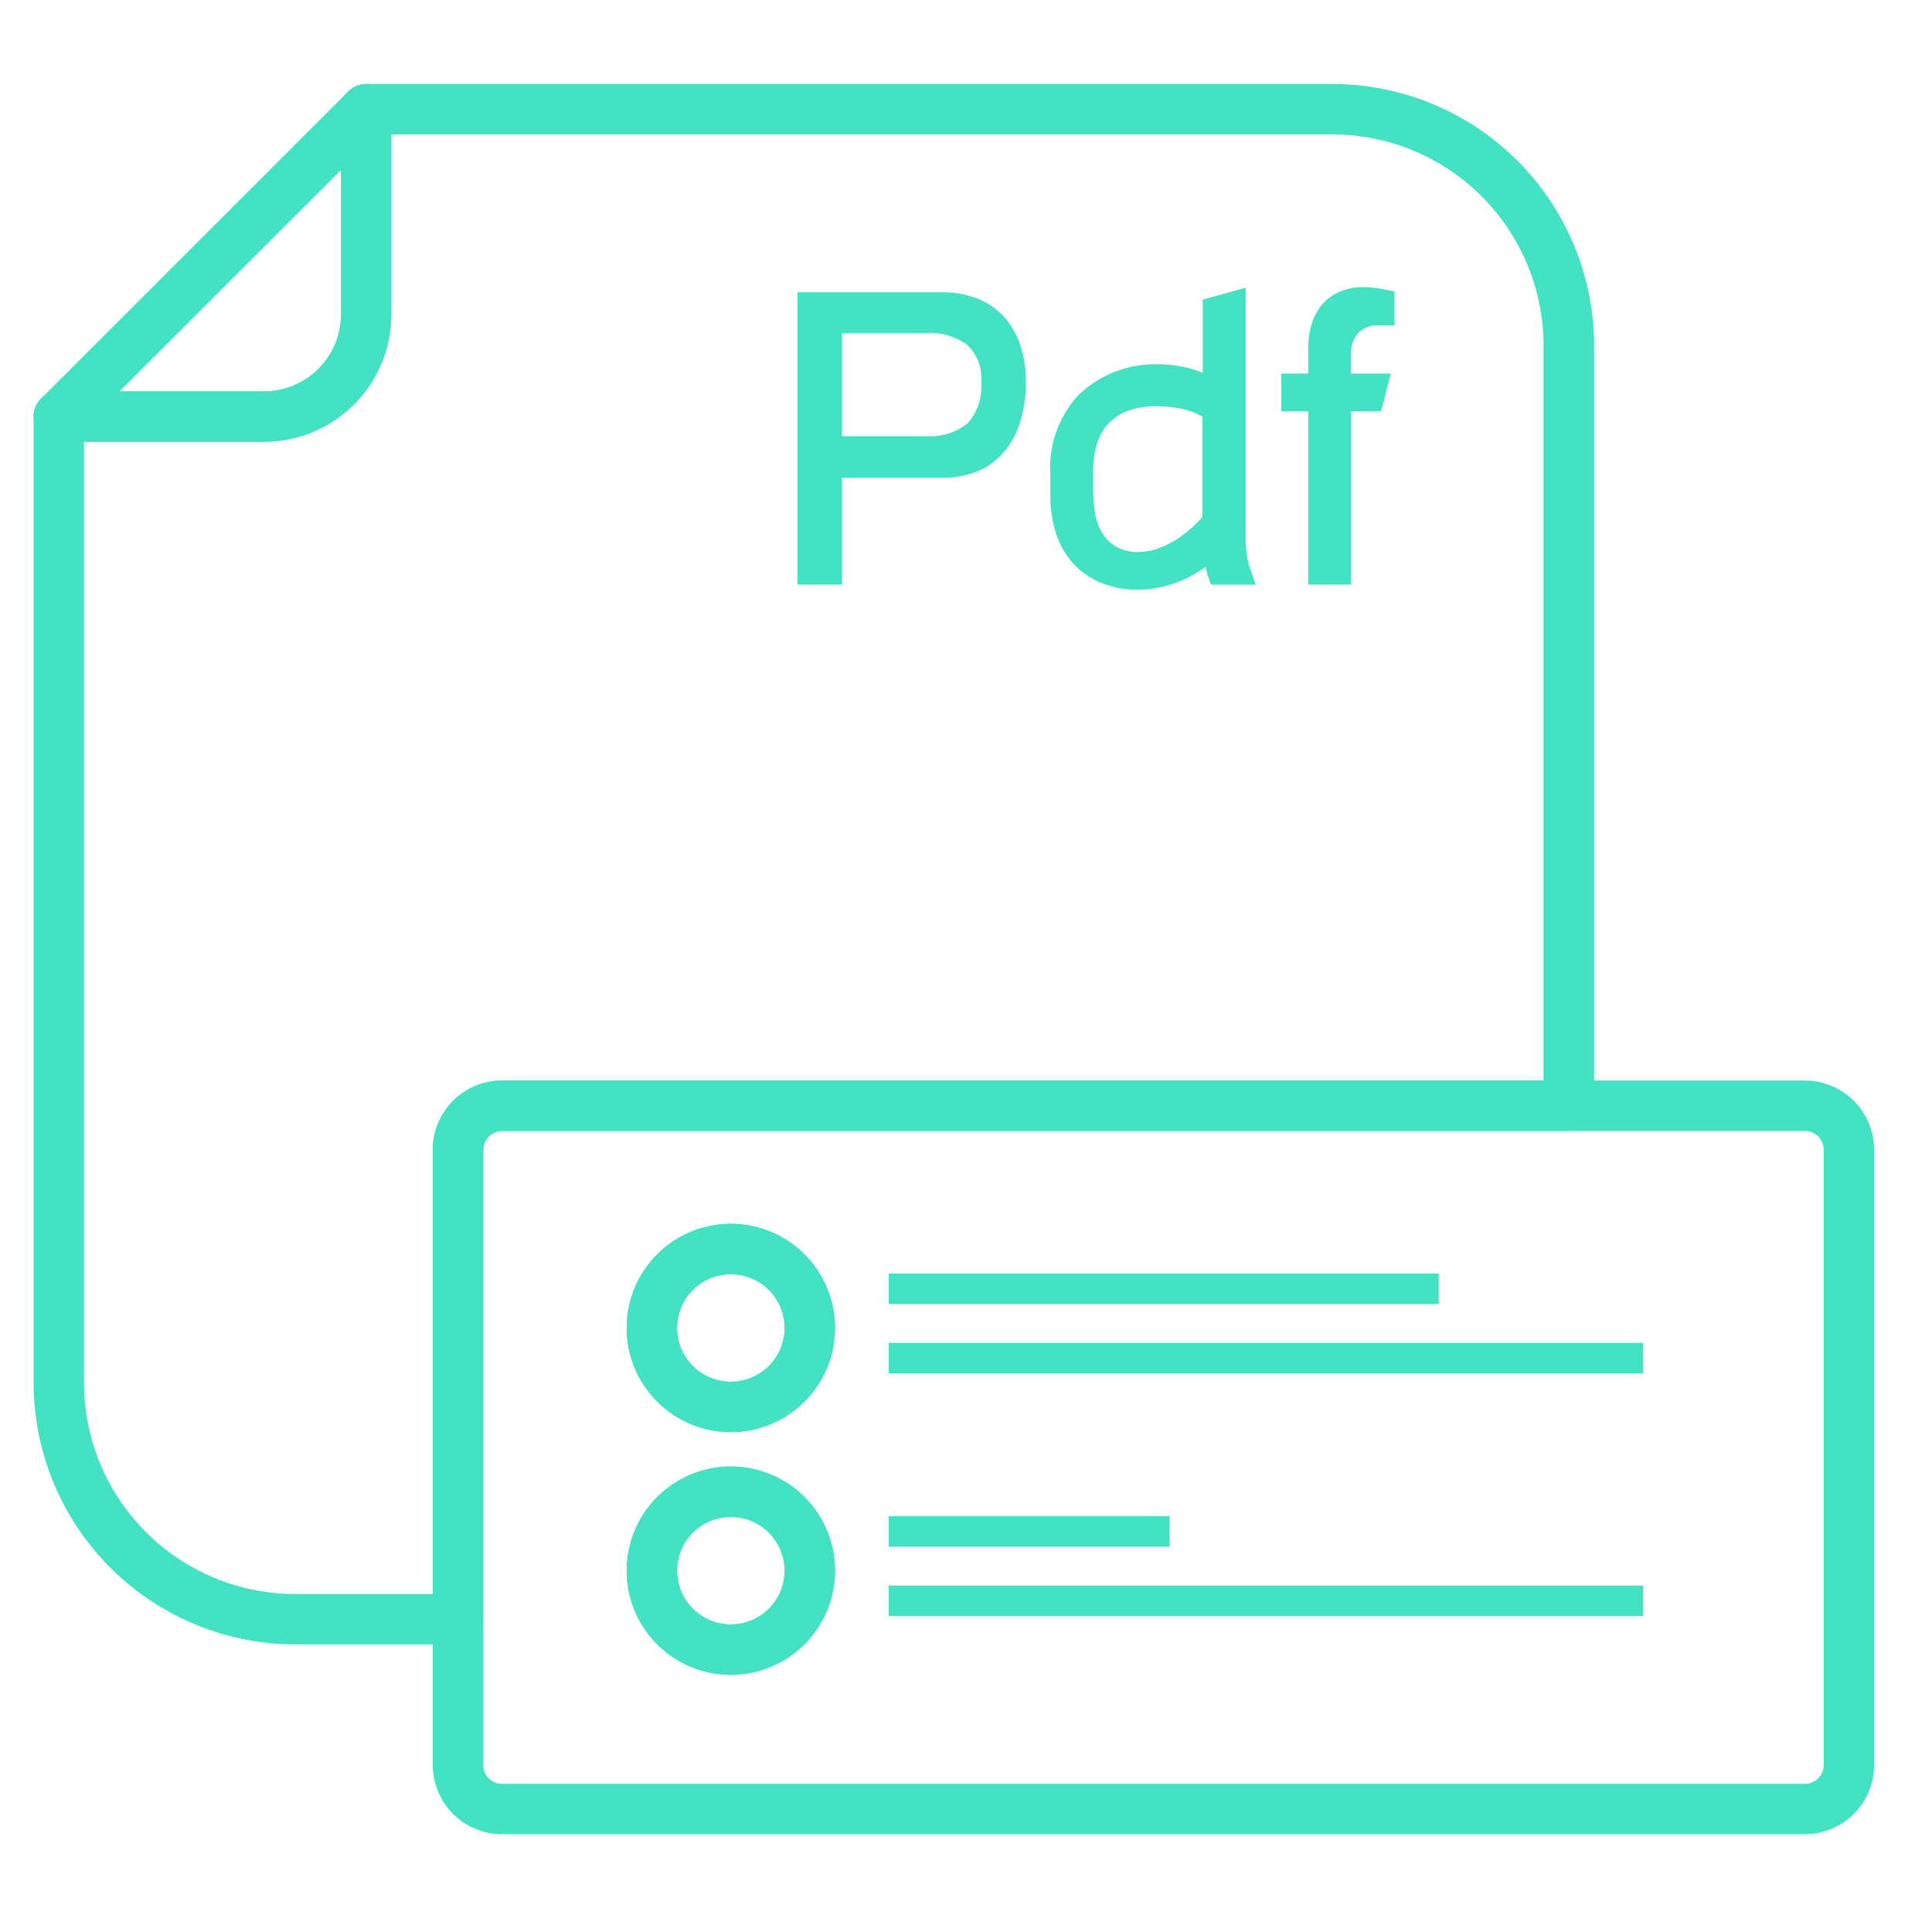 <svg xmlns="http://www.w3.org/2000/svg" width="115" height="115" viewBox="0 0 115 115">
  <g id="Group_190" data-name="Group 190" transform="translate(671 -1999)">
    <rect id="Rectangle_65" data-name="Rectangle 65" width="115" height="115" transform="translate(-671 1999)" fill="none"/>
    <g id="Group_151" data-name="Group 151" transform="translate(-1080.374 -74.837)">
      <g id="Group_142" data-name="Group 142">
        <path id="Path_118" data-name="Path 118" d="M436.635,2171.718h-9.689a15.59,15.59,0,0,1-15.572-15.571V2098.63a1.5,1.5,0,0,1,1.5-1.5h12.2a4.579,4.579,0,0,0,4.6-4.551v-12.242a1.5,1.5,0,0,1,1.5-1.5h57.517a15.589,15.589,0,0,1,15.571,15.571v45.247a1.5,1.5,0,0,1-1.5,1.5h-63.5a1.117,1.117,0,0,0-1.116,1.116v27.947A1.5,1.5,0,0,1,436.635,2171.718Zm-22.261-71.588v56.017a12.586,12.586,0,0,0,12.572,12.571h8.189v-26.447a4.12,4.12,0,0,1,4.116-4.116h62v-43.747a12.586,12.586,0,0,0-12.571-12.571H432.667v10.742a7.583,7.583,0,0,1-7.6,7.551Z" fill="#42e2c3"/>
      </g>
      <g id="Group_143" data-name="Group 143">
        <path id="Path_119" data-name="Path 119" d="M425.07,2100.13h-12.2a1.5,1.5,0,0,1-1.06-2.561l18.293-18.293a1.5,1.5,0,0,1,2.56,1.061v12.242A7.583,7.583,0,0,1,425.07,2100.13Zm-8.575-3h8.575a4.579,4.579,0,0,0,4.6-4.551v-8.621Z" fill="#42e2c3"/>
      </g>
      <g id="Group_144" data-name="Group 144">
        <path id="Path_120" data-name="Path 120" d="M516.812,2183.014H439.251a4.121,4.121,0,0,1-4.116-4.116v-36.627a4.12,4.12,0,0,1,4.116-4.116h77.561a4.12,4.12,0,0,1,4.116,4.116V2178.9A4.121,4.121,0,0,1,516.812,2183.014Zm-77.561-41.859a1.117,1.117,0,0,0-1.116,1.116V2178.9a1.118,1.118,0,0,0,1.116,1.116h77.561a1.117,1.117,0,0,0,1.116-1.116v-36.627a1.116,1.116,0,0,0-1.116-1.116Zm13.626,32.374a6.2,6.2,0,1,1,6.2-6.2A6.205,6.205,0,0,1,452.877,2173.529Zm0-9.4a3.2,3.2,0,1,0,3.2,3.2A3.2,3.2,0,0,0,452.877,2164.132Zm0-5.048a6.2,6.2,0,1,1,6.2-6.2A6.206,6.206,0,0,1,452.877,2159.084Zm0-9.4a3.2,3.2,0,1,0,3.2,3.2A3.2,3.2,0,0,0,452.877,2149.687Z" fill="#42e2c3"/>
      </g>
      <g id="Group_145" data-name="Group 145">
        <path id="Path_121" data-name="Path 121" d="M452.877,2159.084a6.2,6.2,0,1,1,6.2-6.2A6.206,6.206,0,0,1,452.877,2159.084Zm0-9.4a3.2,3.2,0,1,0,3.2,3.2A3.2,3.2,0,0,0,452.877,2149.687Z" fill="#42e2c3"/>
      </g>
      <g id="Group_146" data-name="Group 146">
        <path id="Path_122" data-name="Path 122" d="M452.877,2173.529a6.2,6.2,0,1,1,6.2-6.2A6.205,6.205,0,0,1,452.877,2173.529Zm0-9.4a3.2,3.2,0,1,0,3.2,3.2A3.2,3.2,0,0,0,452.877,2164.132Z" fill="#42e2c3"/>
      </g>
      <g id="Group_147" data-name="Group 147">
        <rect id="Rectangle_57" data-name="Rectangle 57" width="32.74" height="1.817" transform="translate(462.274 2149.639)" fill="#42e2c3"/>
      </g>
      <g id="Group_148" data-name="Group 148">
        <rect id="Rectangle_58" data-name="Rectangle 58" width="16.719" height="1.818" transform="translate(462.274 2164.084)" fill="#42e2c3"/>
      </g>
      <g id="Group_149" data-name="Group 149">
        <rect id="Rectangle_59" data-name="Rectangle 59" width="44.907" height="1.818" transform="translate(462.274 2168.215)" fill="#42e2c3"/>
      </g>
      <g id="Group_150" data-name="Group 150">
        <rect id="Rectangle_60" data-name="Rectangle 60" width="44.907" height="1.817" transform="translate(462.274 2153.77)" fill="#42e2c3"/>
      </g>
      <path id="Path_123" data-name="Path 123" d="M456.84,2108.634v-17.4h8.611a5.578,5.578,0,0,1,2.164.4,4.2,4.2,0,0,1,1.559,1.1,4.812,4.812,0,0,1,.941,1.686,6.98,6.98,0,0,1,.324,2.184,7.906,7.906,0,0,1-.312,2.251,5.239,5.239,0,0,1-.92,1.8,4.159,4.159,0,0,1-1.544,1.186,5.283,5.283,0,0,1-2.212.433h-5.957v6.36Zm7.623-8.836a3.53,3.53,0,0,0,2.517-.777,3.243,3.243,0,0,0,.8-2.419,2.743,2.743,0,0,0-.862-2.261,3.88,3.88,0,0,0-2.46-.681h-4.968v6.138Z" fill="#42e2c3"/>
      <path id="Path_124" data-name="Path 124" d="M477.156,2108.938a5.753,5.753,0,0,1-2.277-.422,4.67,4.67,0,0,1-1.648-1.165,4.874,4.874,0,0,1-1-1.774,7.222,7.222,0,0,1-.337-2.235v-1.216a6.374,6.374,0,0,1,1.661-4.761,6.575,6.575,0,0,1,4.676-1.848,7.507,7.507,0,0,1,2.589.446l.145.059v-4.357l2.552-.7v14.863a6.451,6.451,0,0,0,.052.875c.034.258.078.5.129.721.024.067.419,1.213.419,1.213h-2.654l-.224-.609-.009-.042c-.032-.147-.061-.286-.085-.416a7.008,7.008,0,0,1-3.963,1.371h-.021Zm1.065-10.92a4.775,4.775,0,0,0-1.75.286,3.061,3.061,0,0,0-1.18.814,3.135,3.135,0,0,0-.656,1.258,6.1,6.1,0,0,0-.193,1.572v.937a9.358,9.358,0,0,0,.1,1.4,3.458,3.458,0,0,0,.4,1.214,2.444,2.444,0,0,0,.833.861,2.562,2.562,0,0,0,1.373.332,3.336,3.336,0,0,0,1.085-.183,5.392,5.392,0,0,0,1.022-.478,7.037,7.037,0,0,0,.911-.655,6.9,6.9,0,0,0,.76-.747l.026-.029v-5.952l-.052-.03a3.894,3.894,0,0,0-1.314-.469A8.143,8.143,0,0,0,478.221,2098.018Z" fill="#42e2c3"/>
      <path id="Path_125" data-name="Path 125" d="M487.243,2108.634V2098.32h-1.6v-2.247h1.6v-1.523a4.993,4.993,0,0,1,.185-1.351,3.36,3.36,0,0,1,.578-1.156,2.81,2.81,0,0,1,1.026-.806,3.5,3.5,0,0,1,1.527-.306,6.007,6.007,0,0,1,.959.087q.156.025.3.054l.562.111v2.021h-.909a1.6,1.6,0,0,0-1.256.465,1.791,1.791,0,0,0-.42,1.261v1.143h2.36l-.575,2.247H489.8v10.314Z" fill="#42e2c3"/>
    </g>
  </g>
</svg>

